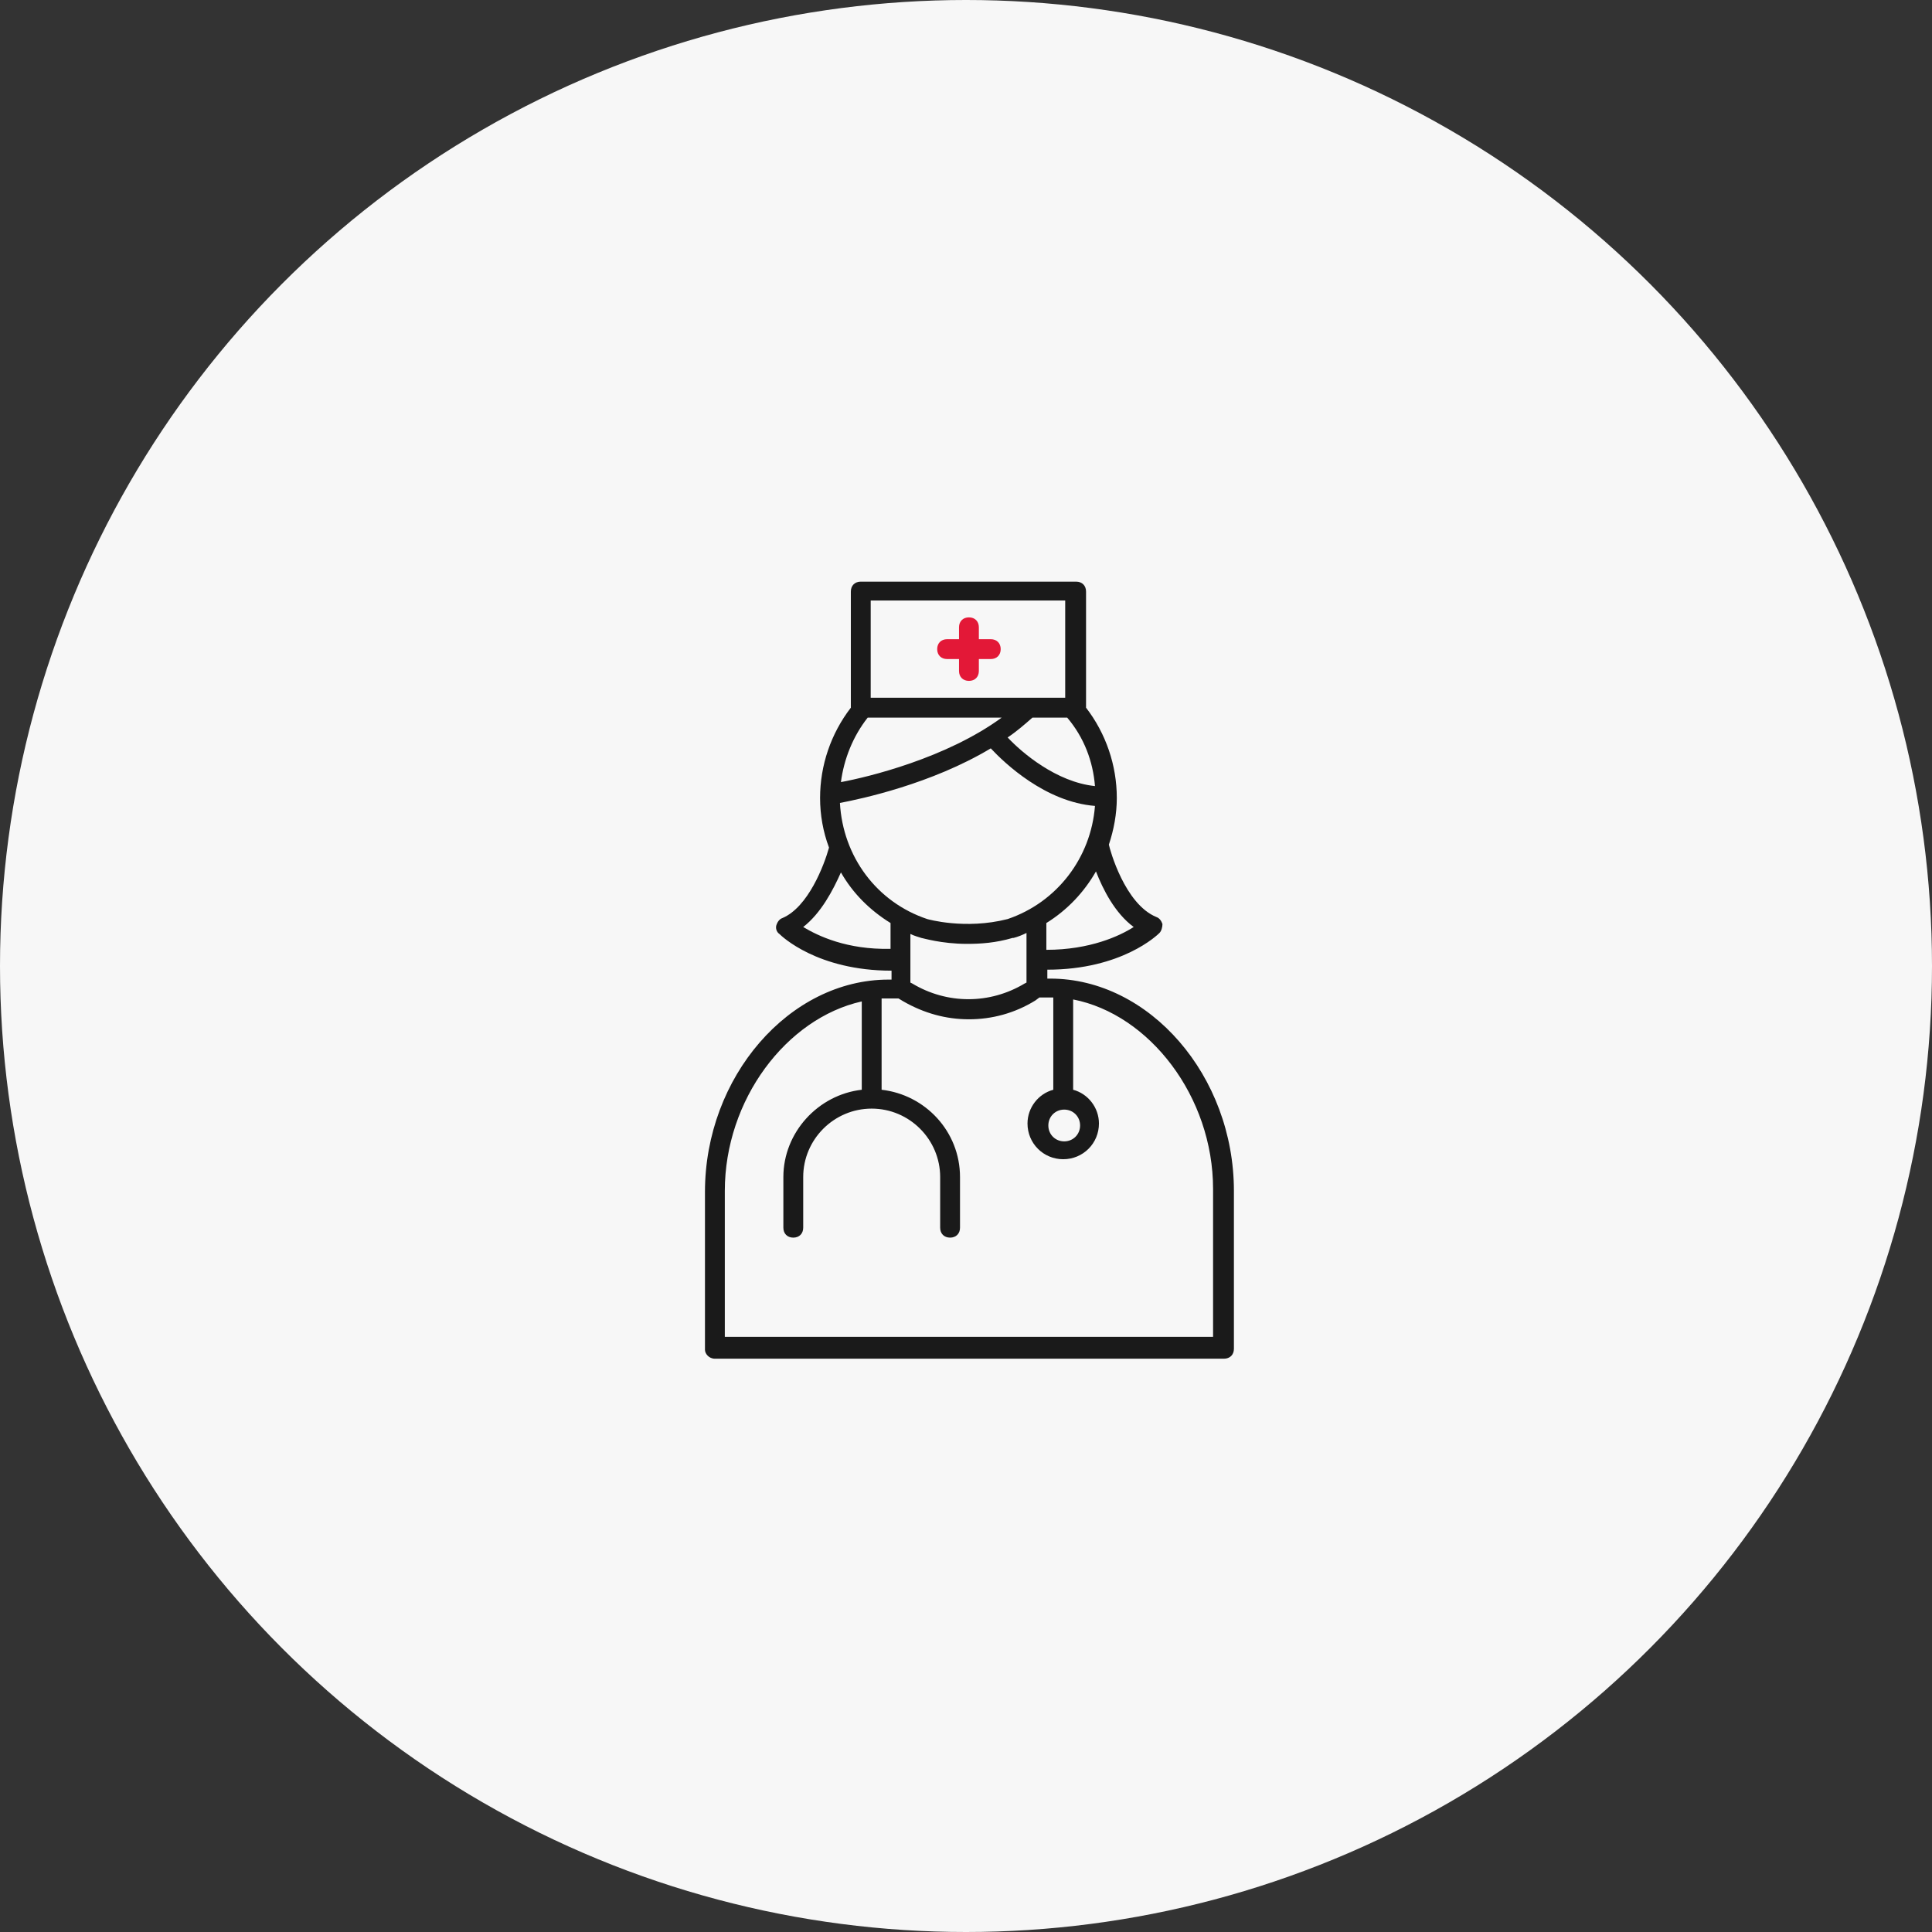 <?xml version="1.0" encoding="UTF-8"?>
<svg width="207px" height="207px" viewBox="0 0 207 207" version="1.1" xmlns="http://www.w3.org/2000/svg" xmlns:xlink="http://www.w3.org/1999/xlink">
    <rect x="0" y="0" width="207" height="207" fill="#333333" stroke="none"/>
    <title>EB0ED7A4-CA77-480D-8E61-6BFB85BA3C95</title>
    <g id="New-Maternitati" stroke="none" stroke-width="1" fill="none" fill-rule="evenodd">
        <g id="01---maternitate" transform="translate(-311, -1043)">
            <g id="Group-17" transform="translate(270, 868)">
                <g id="regina-benefits" transform="translate(0, 175)">
                    <g id="Group-10">
                        <g id="icon-medic" transform="translate(41, 0)">
                            <circle id="bg-round" fill="#F7F7F7" cx="103.5" cy="103.5" r="103.5"></circle>
                            <g id="doctor" transform="translate(75, 62)" fill-rule="nonzero">
                                <path d="M1.595,83.575 L56.142,83.575 C56.78,83.575 57.205,83.149 57.205,82.511 L57.205,65.605 C57.205,53.271 48.167,42.851 37.534,42.851 L37.215,42.851 L37.215,41.894 C45.19,41.894 49.018,38.172 49.23,37.959 C49.443,37.747 49.549,37.322 49.549,37.003 C49.443,36.684 49.23,36.365 48.911,36.258 C45.509,34.876 43.914,29.028 43.808,28.496 C44.339,26.901 44.658,25.2 44.658,23.499 C44.658,19.99 43.489,16.587 41.362,13.823 L41.362,1.382 C41.362,0.744 40.937,0.319 40.299,0.319 L17.225,0.319 C16.587,0.319 16.162,0.744 16.162,1.382 L16.162,13.823 C14.035,16.587 12.866,19.99 12.866,23.499 C12.866,25.306 13.185,27.114 13.823,28.815 C13.291,30.729 11.59,35.195 8.825,36.365 C8.506,36.471 8.294,36.79 8.187,37.109 C8.081,37.428 8.187,37.853 8.506,38.066 C8.719,38.278 12.547,42 20.522,42 L20.522,42.957 L20.203,42.957 C9.57,42.957 0.532,53.377 0.532,65.711 L0.532,82.618 C0.532,83.043 0.957,83.575 1.595,83.575 Z M39.023,56.886 C39.98,56.886 40.724,57.63 40.724,58.587 C40.724,59.544 39.98,60.289 39.023,60.289 C38.066,60.289 37.322,59.544 37.322,58.587 C37.322,57.63 38.066,56.886 39.023,56.886 Z M14.992,24.03 C17.225,23.605 24.775,22.01 31.154,18.182 C32.643,19.777 37.003,23.924 42.319,24.349 C41.894,29.878 38.278,34.663 32.962,36.471 C28.39,37.641 24.349,36.471 24.349,36.471 C18.927,34.663 15.311,29.772 14.992,24.03 Z M22.542,38.066 C22.967,38.278 23.392,38.385 23.711,38.491 C23.818,38.491 25.838,39.129 28.603,39.129 C30.091,39.129 31.686,39.023 33.494,38.491 C33.494,38.491 33.494,38.491 33.6,38.491 C34.025,38.385 34.557,38.172 34.982,37.959 L34.982,43.276 L34.77,43.382 C31.048,45.615 26.476,45.615 22.754,43.382 L22.542,43.276 L22.542,38.066 Z M46.466,37.322 C44.977,38.278 41.787,39.767 37.109,39.767 L37.109,36.896 C39.342,35.514 41.149,33.6 42.425,31.367 C43.17,33.281 44.446,35.833 46.466,37.322 Z M42.319,22.223 C38.172,21.797 34.451,18.608 32.962,17.013 C33.919,16.375 34.77,15.63 35.62,14.886 C35.62,14.886 35.62,14.886 35.62,14.886 L39.342,14.886 C41.149,17.013 42.106,19.565 42.319,22.223 Z M39.129,2.446 L39.129,12.759 L18.289,12.759 L18.289,2.339 L39.129,2.339 L39.129,2.446 Z M17.97,14.886 L32.324,14.886 C26.37,19.246 17.97,21.266 15.099,21.797 C15.418,19.352 16.375,16.906 17.97,14.886 Z M11.058,37.322 C12.972,35.833 14.248,33.387 15.099,31.473 C16.375,33.706 18.182,35.514 20.415,36.896 L20.415,39.661 C15.737,39.767 12.653,38.278 11.058,37.322 Z M2.658,65.605 C2.658,55.823 9.251,47.104 17.332,45.296 L17.332,54.759 C12.653,55.291 8.932,59.332 8.932,64.116 L8.932,69.539 C8.932,70.177 9.357,70.603 9.995,70.603 C10.633,70.603 11.058,70.177 11.058,69.539 L11.058,64.116 C11.058,60.076 14.354,56.78 18.395,56.78 C22.435,56.78 25.732,60.076 25.732,64.116 L25.732,69.539 C25.732,70.177 26.157,70.603 26.795,70.603 C27.433,70.603 27.858,70.177 27.858,69.539 L27.858,64.116 C27.858,59.225 24.137,55.291 19.458,54.759 L19.458,44.977 C19.671,44.977 19.99,44.977 20.203,44.977 L21.266,44.977 L21.797,45.296 C24.03,46.572 26.37,47.21 28.815,47.21 C31.261,47.21 33.706,46.572 35.939,45.19 L36.365,44.871 L37.428,44.871 C37.534,44.871 37.747,44.871 37.853,44.871 L37.853,54.759 C36.258,55.185 35.089,56.673 35.089,58.375 C35.089,60.501 36.79,62.203 38.916,62.203 C41.043,62.203 42.744,60.501 42.744,58.375 C42.744,56.673 41.575,55.185 39.98,54.759 L39.98,45.084 C48.167,46.678 54.972,55.504 54.972,65.392 L54.972,81.235 L2.658,81.235 L2.658,65.605 Z" id="Shape" fill="#1A1A1A"></path>
                                <path d="M26.476,8.613 L27.752,8.613 L27.752,9.889 C27.752,10.527 28.177,10.952 28.815,10.952 C29.453,10.952 29.878,10.527 29.878,9.889 L29.878,8.613 L31.154,8.613 C31.792,8.613 32.218,8.187 32.218,7.549 C32.218,6.911 31.792,6.486 31.154,6.486 L29.878,6.486 L29.878,5.21 C29.878,4.572 29.453,4.147 28.815,4.147 C28.177,4.147 27.752,4.572 27.752,5.21 L27.752,6.486 L26.476,6.486 C25.838,6.486 25.413,6.911 25.413,7.549 C25.413,8.187 25.838,8.613 26.476,8.613 Z" id="Path" fill="#E31837"></path>
                            </g>
                        </g>
                    </g>
                </g>
            </g>
        </g>
    </g>
</svg>